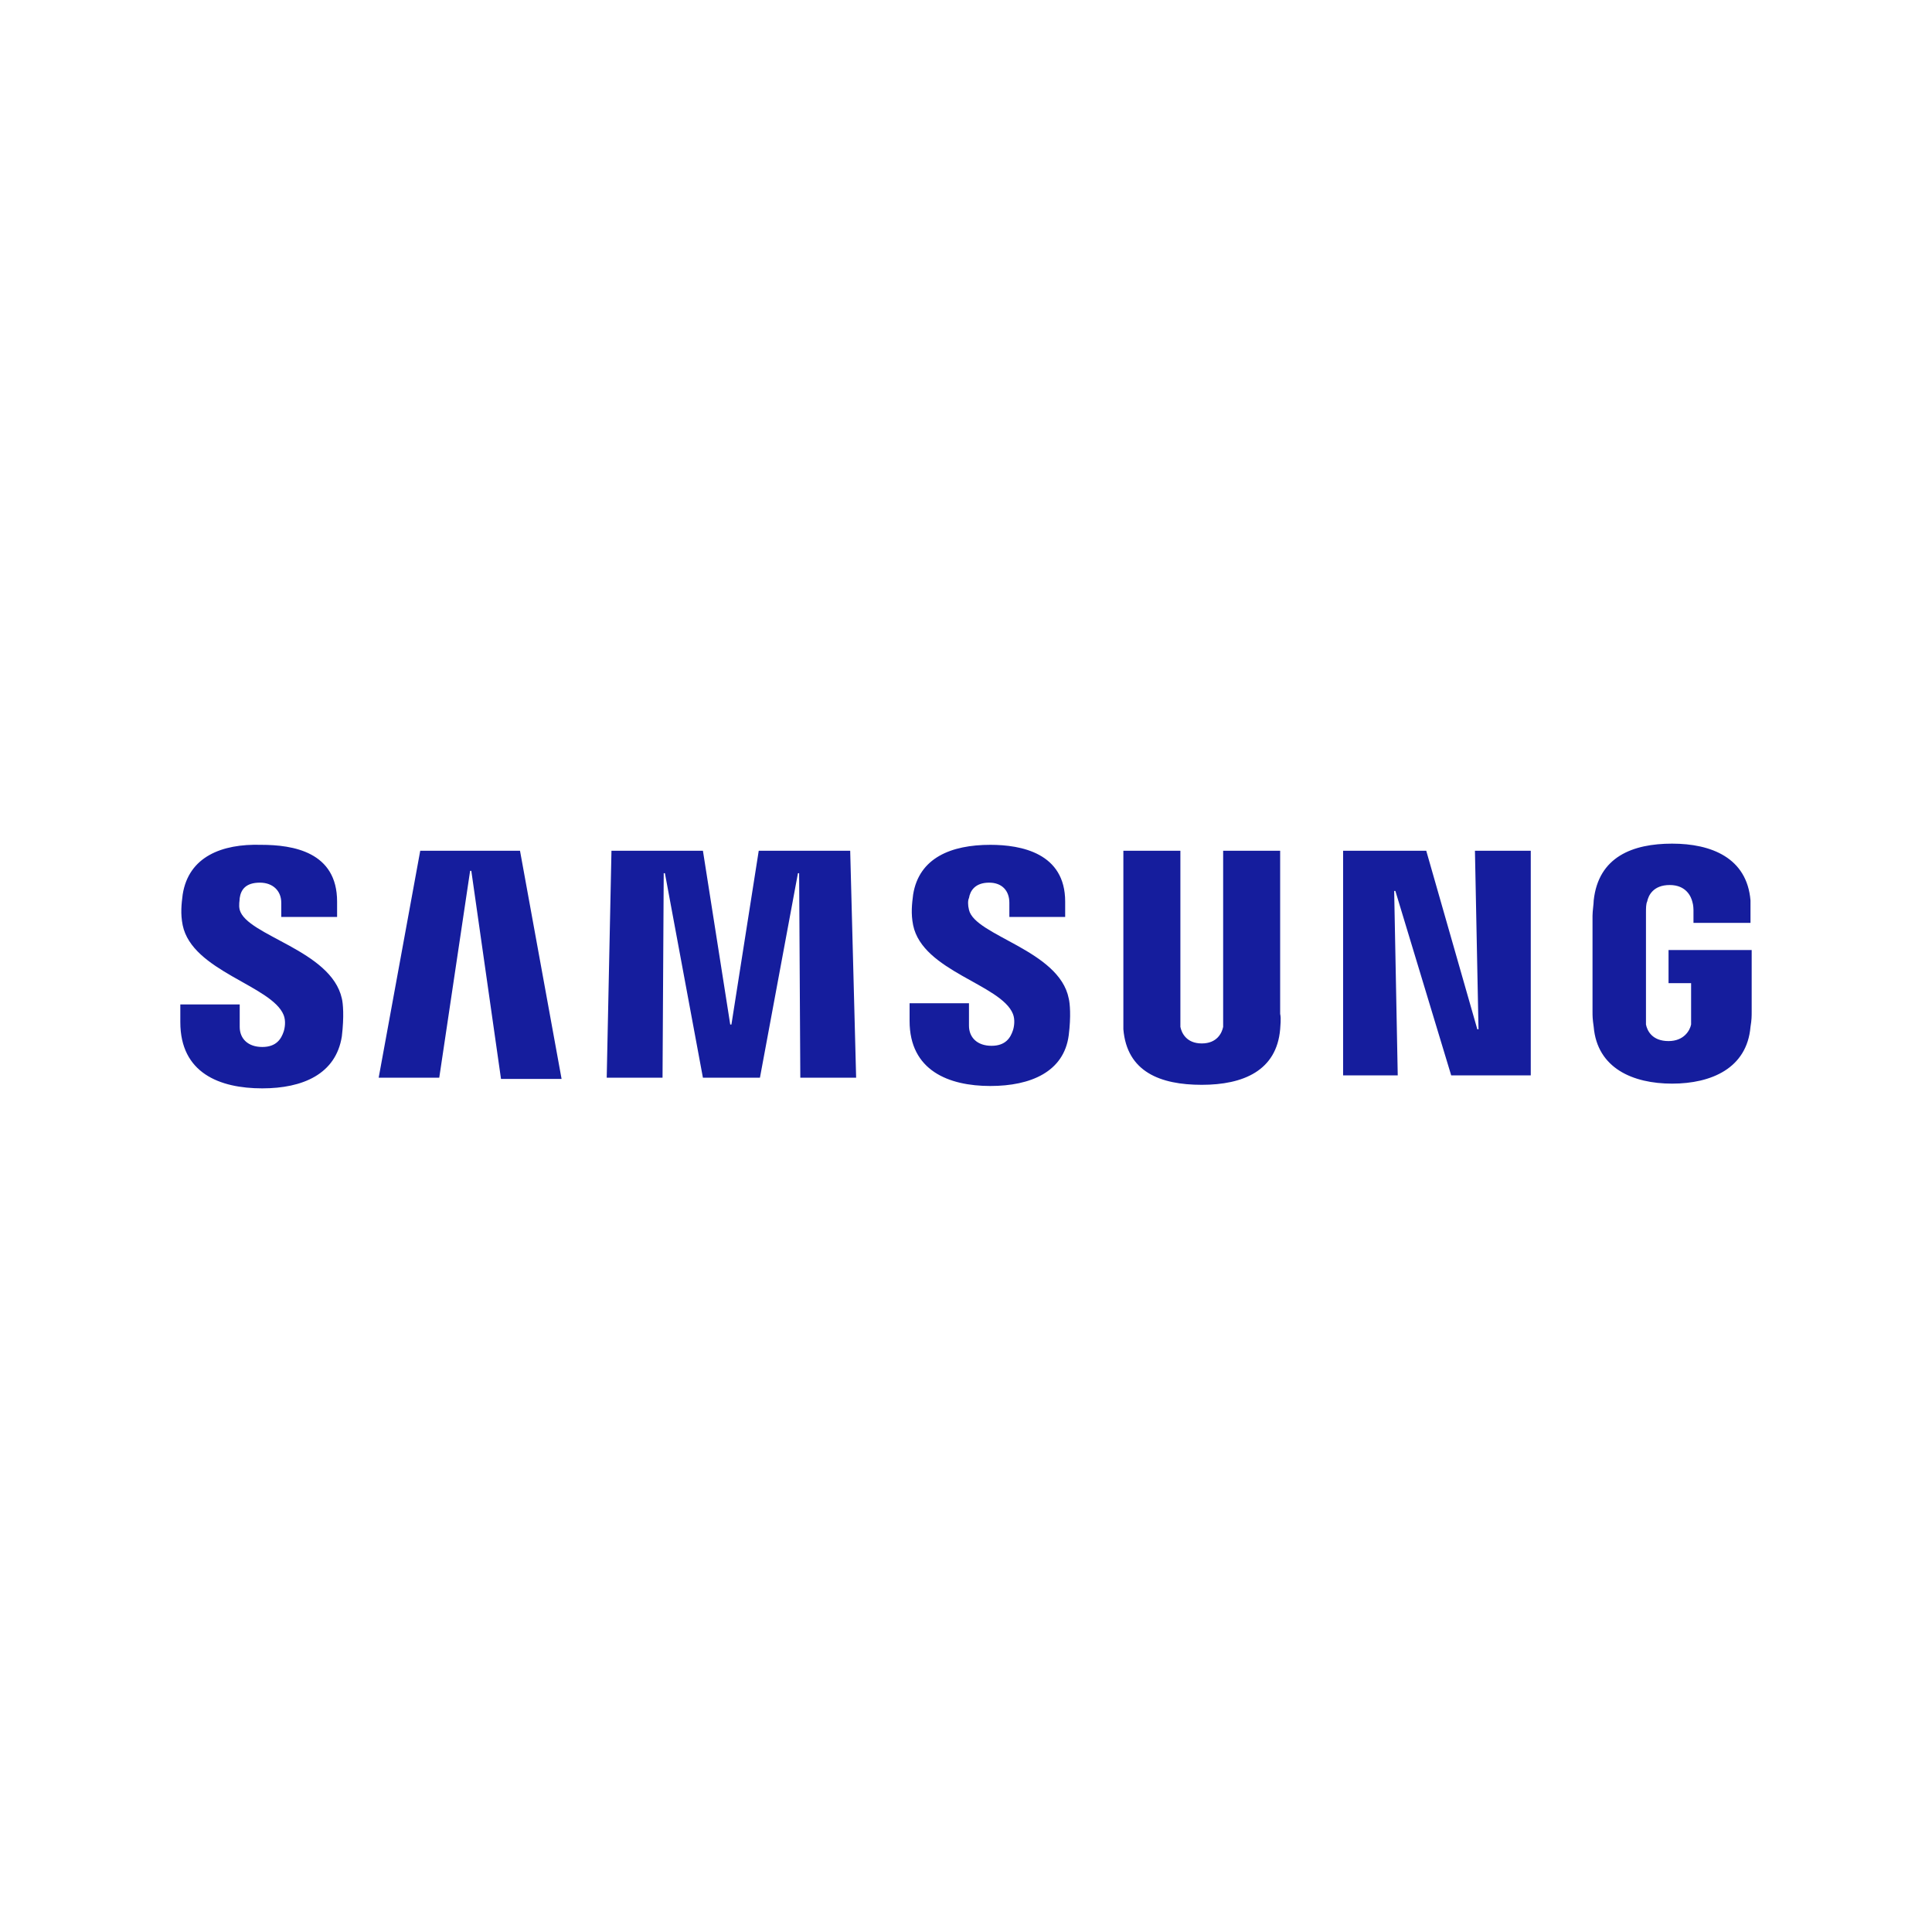 <?xml version="1.0" encoding="UTF-8"?> <svg xmlns="http://www.w3.org/2000/svg" width="150" height="150" viewBox="0 0 150 150" fill="none"> <path d="M114.791 79.911H114.698L110.733 66.051H104.278V83.49H108.52L108.243 69.171H108.336L112.67 83.49H118.848V66.051H114.514L114.791 79.911ZM32.627 66.051L29.4 83.674H34.103L36.5 67.611H36.593L38.898 83.766H43.601L40.373 66.051H32.627ZM58.908 66.051L56.788 79.543H56.695L54.575 66.051H47.474L47.105 83.674H51.439L51.531 67.795H51.624L54.575 83.674H59.001L61.952 67.795H62.044L62.136 83.674H66.47L66.009 66.051H58.908ZM18.611 70.64C18.518 70.273 18.611 69.906 18.611 69.722C18.703 69.08 19.072 68.529 20.178 68.529C21.193 68.529 21.838 69.171 21.838 70.089V71.191H26.172V69.998C26.172 66.142 22.76 65.592 20.271 65.592C17.227 65.5 14.646 66.51 14.184 69.447C14.092 70.181 14 70.915 14.184 71.833C14.922 75.413 21.101 76.514 22.023 78.809C22.207 79.268 22.115 79.819 22.023 80.094C21.838 80.645 21.469 81.287 20.363 81.287C19.256 81.287 18.611 80.645 18.611 79.727V77.983H14V79.36C14 83.307 17.043 84.5 20.363 84.5C23.498 84.5 26.08 83.399 26.541 80.461C26.726 78.901 26.633 77.891 26.541 77.524C25.711 73.761 19.164 72.659 18.611 70.64ZM75.231 70.64C75.138 70.273 75.138 69.906 75.231 69.722C75.323 69.171 75.692 68.529 76.798 68.529C77.812 68.529 78.366 69.171 78.366 70.089V71.191H82.7V69.998C82.7 66.234 79.288 65.592 76.89 65.592C73.847 65.592 71.358 66.601 70.896 69.447C70.804 70.181 70.712 70.915 70.896 71.833C71.634 75.413 77.72 76.423 78.642 78.717C78.827 79.176 78.735 79.727 78.642 80.002C78.458 80.553 78.089 81.196 76.983 81.196C75.876 81.196 75.231 80.553 75.231 79.635V77.891H70.62V79.268C70.62 83.123 73.663 84.316 76.89 84.316C80.026 84.316 82.608 83.215 82.977 80.37C83.161 78.901 83.069 77.891 82.977 77.524C82.239 73.761 75.692 72.659 75.231 70.64ZM94.965 79.085C94.965 79.268 94.965 79.543 94.965 79.727C94.872 80.186 94.503 81.012 93.305 81.012C92.106 81.012 91.737 80.186 91.645 79.727C91.645 79.543 91.645 79.268 91.645 79.085V66.051H87.218V78.717C87.218 79.085 87.218 79.727 87.218 79.911C87.495 83.215 90.077 84.225 93.305 84.225C96.532 84.225 99.114 83.123 99.391 79.911C99.391 79.727 99.483 79.085 99.391 78.717V66.051H94.965V79.085ZM129.545 73.761V76.331H131.297V78.901C131.297 79.085 131.297 79.36 131.297 79.543C131.205 80.002 130.744 80.829 129.545 80.829C128.254 80.829 127.885 80.002 127.793 79.543C127.793 79.36 127.793 79.085 127.793 78.901V70.824C127.793 70.548 127.793 70.181 127.885 69.998C127.977 69.539 128.346 68.713 129.637 68.713C130.928 68.713 131.297 69.63 131.389 69.998C131.481 70.273 131.481 70.64 131.481 70.64V71.65H135.908V71.099C135.908 71.099 135.908 70.457 135.908 69.906C135.631 66.601 132.865 65.5 129.822 65.5C126.779 65.5 124.104 66.51 123.735 69.906C123.735 70.181 123.643 70.732 123.643 71.099V78.534C123.643 78.901 123.643 79.085 123.735 79.727C124.012 82.94 126.779 84.133 129.822 84.133C132.865 84.133 135.631 82.94 135.908 79.727C136 79.176 136 78.901 136 78.534V73.761H129.545Z" fill="#151D9D"></path> </svg> 